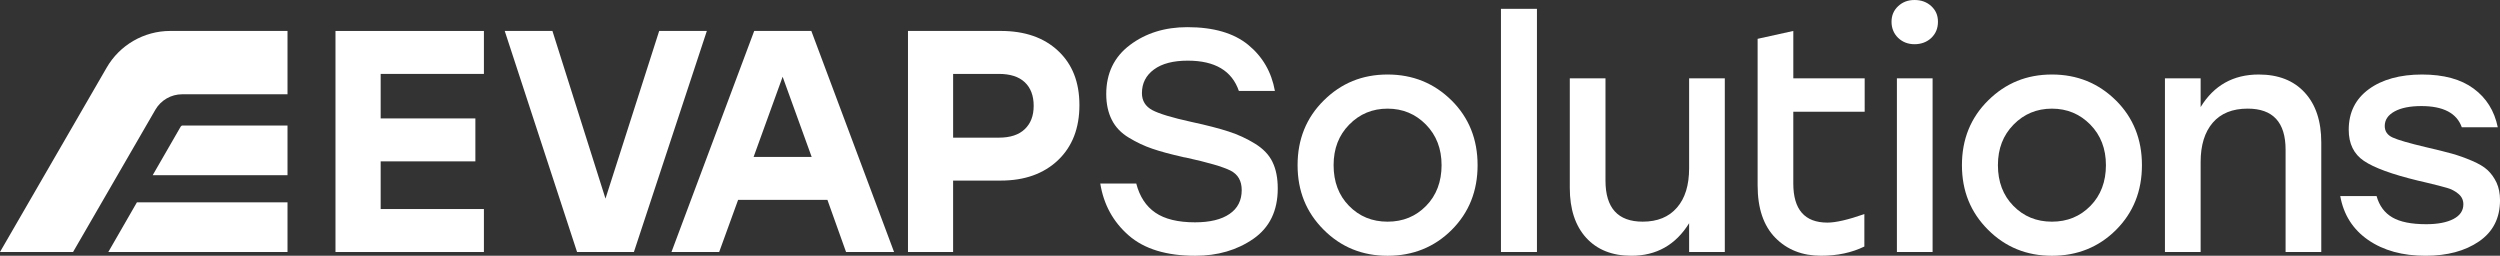 <svg xmlns="http://www.w3.org/2000/svg" id="Layer_2" data-name="Layer 2" viewBox="0 0 1444.38 147.77"><rect x="0" y="0" width="1444.38" height="147.77" fill="#333333" stroke="none"/><defs><style>      .cls-1 {        fill: #fff;        stroke-width: 0px;      }    </style></defs><g id="Layer_1-2" data-name="Layer 1"><g><g><path class="cls-1" d="m279.58,42.7v-24.81h-85.75v127.71h85.75v-24.83h-59.65v-27.54h54.72v-24.81h-54.72v-25.72h59.65Z"></path><path class="cls-1" d="m380.84,17.89l-31.02,96.86-30.65-96.86h-27.56l41.79,127.71h32.84l42.14-127.71h-27.54Z"></path><path class="cls-1" d="m468.76,17.89h-33.02l-47.8,127.71h27.56l10.94-30.11h51.61l10.76,30.11h27.74l-47.8-127.71Zm-33.37,72.79l16.78-46.33,16.78,46.33h-33.55Z"></path><path class="cls-1" d="m611.33,29.38c-8.21-7.68-19.25-11.5-33.1-11.5h-53.64v127.71h26.07v-41.26h27.56c13.74,0,24.73-3.92,33.02-11.75,8.26-7.86,12.4-18.47,12.4-31.83s-4.12-23.72-12.33-31.38Zm-19.25,45.22c-3.39,3.28-8.39,4.93-14.96,4.93h-26.45v-36.83h26.45c6.57,0,11.57,1.62,14.96,4.83,3.41,3.23,5.13,7.76,5.13,13.59s-1.72,10.21-5.13,13.49Z"></path><path class="cls-1" d="m735.2,93.6c-2-4.14-5.38-7.68-10.11-10.59-4.75-2.93-9.83-5.28-15.23-7.02-5.43-1.77-12.63-3.64-21.63-5.58-11.07-2.43-18.57-4.7-22.54-6.82-3.94-2.15-5.94-5.38-5.94-9.78,0-5.71,2.32-10.26,6.95-13.67,4.62-3.41,11.12-5.1,19.53-5.1,15.69,0,25.52,5.84,29.53,17.51h20.82c-1.97-10.94-7.1-19.83-15.44-26.65-8.31-6.8-20.03-10.21-35.12-10.21-13.01,0-24.08,3.44-33.2,10.31-9.12,6.87-13.69,16.32-13.69,28.37,0,5.71,1.09,10.66,3.21,14.86,2.12,4.22,5.41,7.66,9.85,10.31,4.42,2.68,8.97,4.83,13.59,6.39,4.62,1.59,10.46,3.16,17.51,4.75.35.13.96.25,1.82.35,12.78,2.8,21.35,5.31,25.72,7.48,4.4,2.2,6.57,5.96,6.57,11.32,0,5.96-2.32,10.56-7.02,13.77-4.67,3.23-11.34,4.85-19.96,4.85-9.85,0-17.51-1.87-22.91-5.58-5.41-3.69-9.1-9.32-11.04-16.85h-20.79c1.95,12.15,7.43,22.16,16.42,29.99,8.99,7.86,21.83,11.77,38.5,11.77,12.88,0,24.05-3.26,33.47-9.75,9.42-6.52,14.15-16.22,14.15-29.1,0-6.09-1.01-11.19-3.03-15.31Z"></path><path class="cls-1" d="m838.63,58.01c-10.06-9.95-22.36-14.96-36.96-14.96s-26.75,5-36.83,14.96c-10.11,9.98-15.16,22.46-15.16,37.42s5.03,27.26,15.06,37.29c10.03,10.06,22.36,15.06,36.94,15.06s27.06-4.98,37.04-14.96c9.98-9.98,14.96-22.43,14.96-37.39s-5-27.44-15.03-37.42Zm-14.7,60.94c-5.96,6.09-13.36,9.12-22.26,9.12s-16.3-3.03-22.26-9.12c-5.96-6.06-8.92-13.92-8.92-23.52s3.01-17.31,9.02-23.44c6.01-6.14,13.42-9.22,22.16-9.22s16.14,3.08,22.18,9.22c6.01,6.14,9.02,13.95,9.02,23.44s-2.98,17.46-8.94,23.52Z"></path><path class="cls-1" d="m867.18,5.1v140.49h20.79V5.1h-20.79Z"></path><path class="cls-1" d="m975.89,45.25v51.99c0,9.73-2.32,17.31-7.02,22.71-4.67,5.41-11.27,8.11-19.78,8.11-14.35,0-21.52-7.91-21.52-23.72v-59.09h-20.62v63.31c0,12.28,3.16,21.88,9.47,28.83,6.32,6.92,15.03,10.38,26.1,10.38,14.48,0,25.59-6.27,33.37-18.8v16.62h20.62V45.25h-20.62Z"></path><path class="cls-1" d="m1077.32,64.57v-19.33h-41.23v-27.36l-20.62,4.55v84.66c0,13.26,3.41,23.34,10.23,30.29,6.8,6.92,15.61,10.38,26.45,10.38,9.35,0,17.68-1.77,24.99-5.33v-18.75c-9.37,3.28-16.47,4.93-21.35,4.93-13.14,0-19.71-7.55-19.71-22.61v-41.43h41.23Z"></path><path class="cls-1" d="m1095.94,45.25v100.35h20.62V45.25h-20.62Zm19.88-41.69c-2.55-2.37-5.79-3.56-9.68-3.56s-6.92,1.19-9.47,3.56c-2.55,2.37-3.84,5.38-3.84,9.02s1.29,6.87,3.84,9.32c2.55,2.43,5.71,3.64,9.47,3.64s7.12-1.21,9.68-3.64c2.55-2.45,3.84-5.53,3.84-9.32s-1.29-6.64-3.84-9.02Z"></path><path class="cls-1" d="m1222.46,58.01c-10.06-9.95-22.36-14.96-36.96-14.96s-26.75,5-36.83,14.96c-10.11,9.98-15.16,22.46-15.16,37.42s5.03,27.26,15.06,37.29c10.03,10.06,22.36,15.06,36.94,15.06s27.06-4.98,37.04-14.96c9.98-9.98,14.96-22.43,14.96-37.39s-5-27.44-15.03-37.42Zm-14.7,60.94c-5.96,6.09-13.36,9.12-22.26,9.12s-16.3-3.03-22.26-9.12c-5.96-6.06-8.94-13.92-8.94-23.52s3.03-17.31,9.04-23.44c6.01-6.14,13.42-9.22,22.16-9.22s16.14,3.08,22.18,9.22c6.01,6.14,9.02,13.95,9.02,23.44s-2.98,17.46-8.94,23.52Z"></path><path class="cls-1" d="m1331.55,53.46c-6.39-6.95-15.23-10.41-26.55-10.41-14.7,0-25.9,6.27-33.58,18.8v-16.6h-20.62v100.35h20.62v-51.99c0-9.75,2.35-17.31,7.02-22.74,4.7-5.41,11.42-8.11,20.16-8.11,14.6,0,21.9,7.91,21.9,23.72v59.12h20.62v-63.31c0-12.28-3.18-21.9-9.58-28.83Z"></path><path class="cls-1" d="m1442.39,105.53c-1.34-2.85-3.06-5.25-5.13-7.2s-5.1-3.76-9.12-5.46c-4.02-1.72-7.86-3.08-11.57-4.12-3.71-1.04-8.74-2.27-15.06-3.74-9.73-2.3-16.12-4.17-19.15-5.56-3.06-1.39-4.57-3.61-4.57-6.67,0-3.51,1.89-6.32,5.66-8.39,3.76-2.07,8.94-3.11,15.51-3.11,12.66,0,20.44,4.09,23.34,12.23h20.79c-1.95-9.47-6.59-16.93-13.95-22.33-7.35-5.43-17.31-8.13-29.84-8.13s-23.02,2.83-30.72,8.49c-7.73,5.66-11.6,13.47-11.6,23.45,0,8.03,2.93,14.02,8.77,17.96,5.84,3.97,16.22,7.76,31.18,11.39,1.11.25,2.68.63,4.75,1.11,5.61,1.34,9.65,2.37,12.13,3.11,2.5.73,4.7,1.87,6.57,3.46,1.89,1.57,2.83,3.59,2.83,6.01,0,3.66-1.89,6.47-5.73,8.49-3.84,2-9.1,3.01-15.79,3.01-8.51,0-15.01-1.31-19.5-3.92-4.52-2.63-7.55-6.72-9.12-12.33h-20.99c1.95,10.84,7.33,19.28,16.14,25.37,8.82,6.09,19.86,9.12,33.12,9.12,12.53,0,22.84-2.75,30.92-8.29s12.13-13.49,12.13-23.82c0-3.89-.68-7.25-2-10.13Z"></path></g><g><path class="cls-1" d="m166.11,17.89v36.58h-60.88c-6.36,0-12.28,3.42-15.46,8.92l-47.55,82.19H0L61.62,39.08c7.52-13.07,21.59-21.2,36.69-21.2h67.8Z"></path><path class="cls-1" d="m166.11,72.51v28.72h-77.9l16.17-28.06c.24-.39.66-.66,1.1-.66h60.62Z"></path><polygon class="cls-1" points="166.11 116.88 166.11 145.6 62.57 145.6 79.11 116.88 166.11 116.88"></polygon></g></g></g></svg>